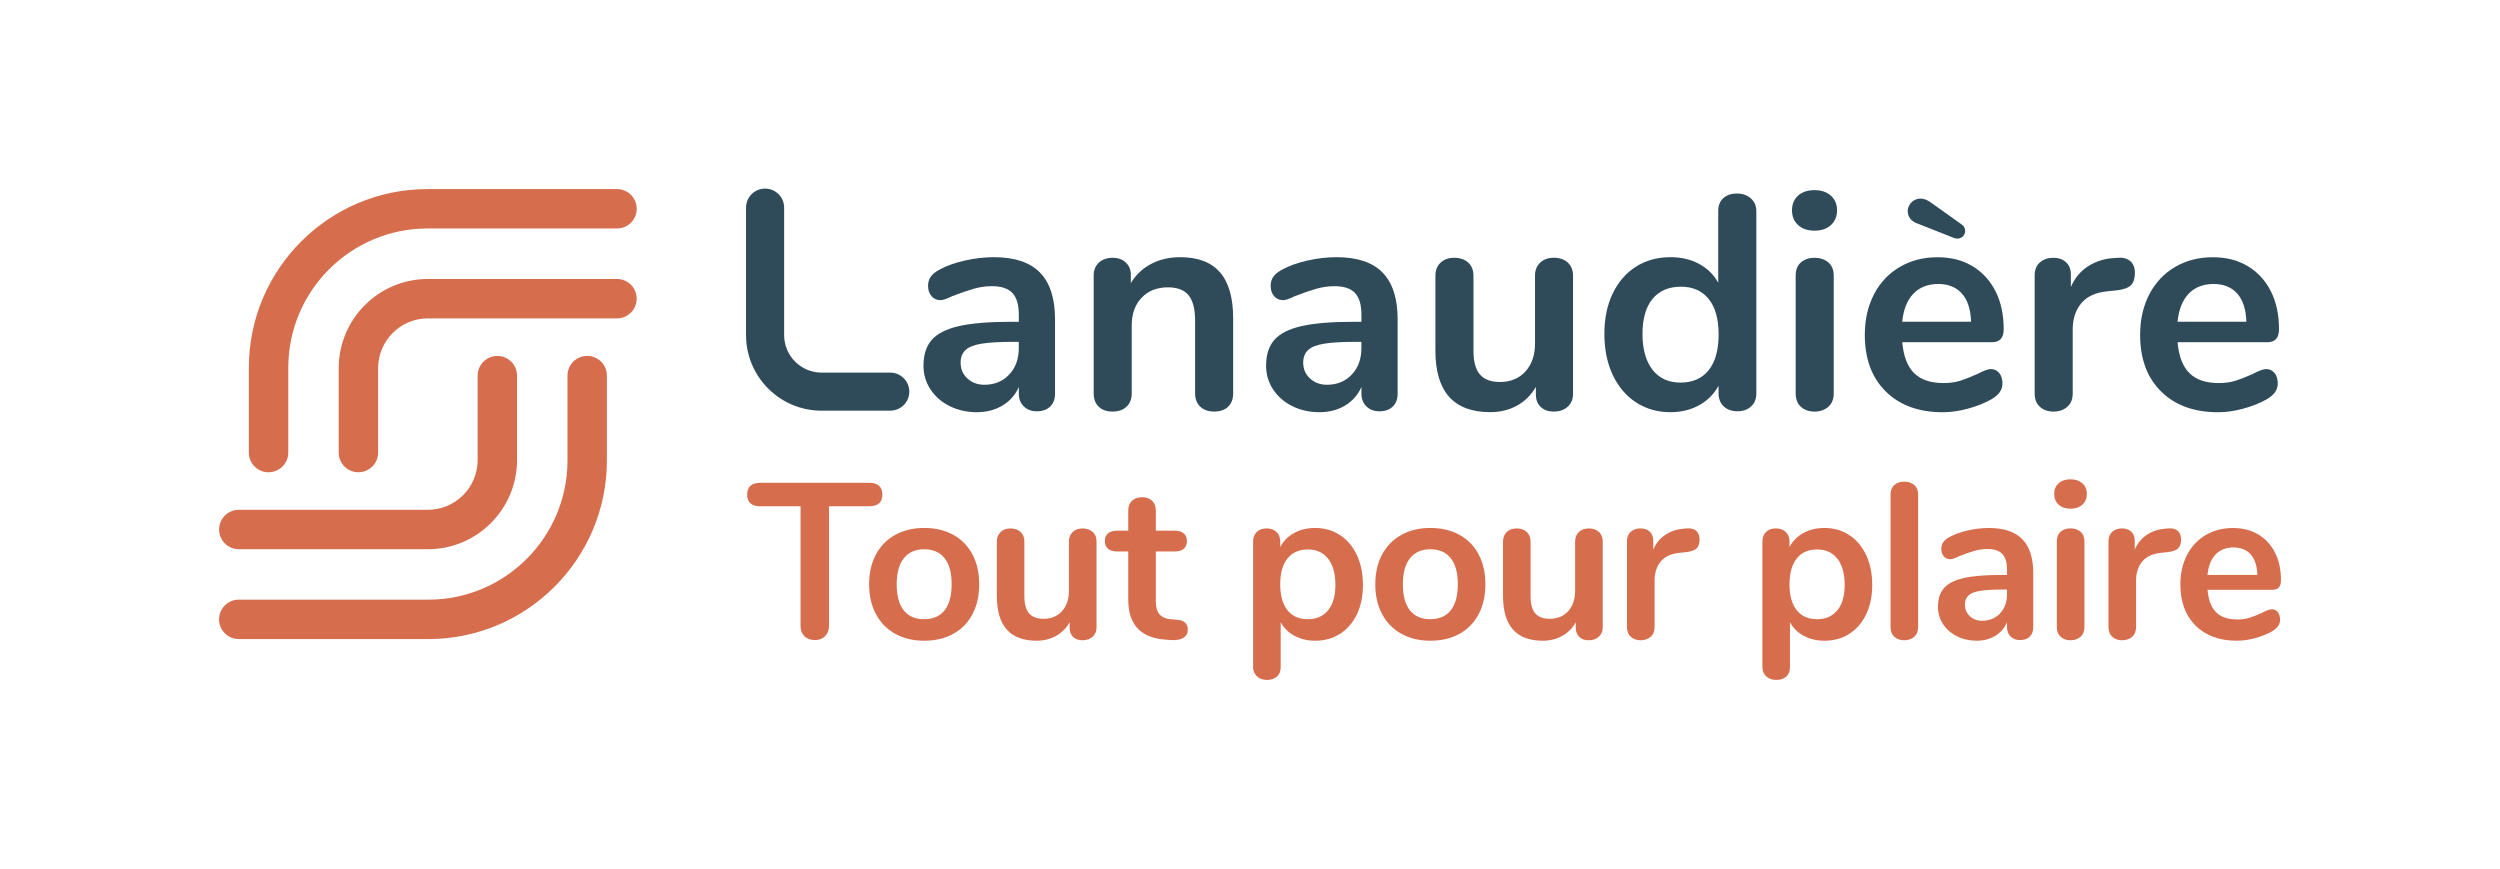 <?xml version="1.0" encoding="UTF-8"?>
<svg id="Calque_1" data-name="Calque 1" xmlns="http://www.w3.org/2000/svg" viewBox="0 0 661.33 229.75">
  <defs>
    <style>
      .cls-1 {
        fill: #d66d4c;
      }

      .cls-2 {
        fill: #d66d4c;
      }

      .cls-3 {
        fill: #2f4b5a;
      }
    </style>
  </defs>
  <g>
    <path class="cls-3" d="M275.1,72.1c2.66,2.71,3.99,6.84,3.99,12.37v19.66c0,1.45-.43,2.59-1.29,3.42-.86.83-2.04,1.25-3.54,1.25-1.4,0-2.54-.43-3.42-1.29-.89-.86-1.33-1.99-1.33-3.38v-1.77c-.91,2.09-2.35,3.73-4.31,4.91-1.96,1.18-4.23,1.77-6.81,1.77s-5.02-.54-7.17-1.61c-2.15-1.07-3.84-2.55-5.08-4.43-1.24-1.88-1.85-3.97-1.85-6.28,0-2.9.74-5.18,2.22-6.85,1.48-1.66,3.88-2.87,7.21-3.62,3.33-.75,7.92-1.13,13.78-1.13h2.01v-1.85c0-2.63-.56-4.55-1.69-5.76-1.13-1.21-2.95-1.81-5.48-1.81-1.56,0-3.14.23-4.75.68-1.61.46-3.52,1.12-5.72,1.97-1.4.7-2.42,1.05-3.06,1.05-.97,0-1.76-.35-2.38-1.05-.62-.7-.93-1.61-.93-2.74,0-.91.23-1.7.69-2.38.46-.67,1.22-1.3,2.3-1.89,1.88-1.02,4.12-1.83,6.73-2.42,2.6-.59,5.17-.89,7.69-.89,5.48,0,9.55,1.36,12.2,4.07ZM266.96,99.09c1.69-1.8,2.54-4.12,2.54-6.97v-1.69h-1.45c-3.6,0-6.39.16-8.38.48-1.99.32-3.41.89-4.27,1.69-.86.81-1.29,1.91-1.29,3.3,0,1.72.6,3.13,1.81,4.23,1.21,1.1,2.7,1.65,4.47,1.65,2.68,0,4.87-.9,6.57-2.7Z"/>
    <path class="cls-3" d="M322.75,72.06c2.31,2.69,3.46,6.74,3.46,12.16v19.82c0,1.5-.44,2.69-1.33,3.54-.89.86-2.11,1.29-3.66,1.29s-2.79-.43-3.71-1.29c-.91-.86-1.37-2.04-1.37-3.54v-19.25c0-3.06-.58-5.29-1.73-6.69-1.16-1.4-2.97-2.09-5.44-2.09-2.9,0-5.22.91-6.97,2.74-1.75,1.83-2.62,4.27-2.62,7.33v17.96c0,1.5-.46,2.69-1.37,3.54-.91.86-2.15,1.29-3.71,1.29s-2.78-.43-3.66-1.29c-.89-.86-1.33-2.04-1.33-3.54v-31.18c0-1.4.46-2.52,1.37-3.38.91-.86,2.15-1.29,3.71-1.29,1.4,0,2.54.42,3.42,1.25.89.83,1.33,1.92,1.33,3.26v2.17c1.34-2.2,3.14-3.89,5.4-5.07,2.26-1.18,4.81-1.77,7.65-1.77,4.73,0,8.24,1.34,10.55,4.03Z"/>
    <path class="cls-3" d="M365.73,72.1c2.66,2.71,3.99,6.84,3.99,12.37v19.66c0,1.45-.43,2.59-1.29,3.42-.86.83-2.04,1.25-3.54,1.25-1.4,0-2.54-.43-3.42-1.29-.89-.86-1.33-1.99-1.33-3.38v-1.77c-.91,2.09-2.35,3.73-4.31,4.91-1.96,1.18-4.23,1.77-6.81,1.77s-5.02-.54-7.17-1.61c-2.15-1.07-3.84-2.55-5.08-4.43-1.24-1.88-1.85-3.97-1.85-6.28,0-2.9.74-5.18,2.22-6.85,1.48-1.66,3.88-2.87,7.21-3.62,3.33-.75,7.92-1.13,13.78-1.13h2.01v-1.85c0-2.63-.56-4.55-1.69-5.76-1.13-1.21-2.95-1.81-5.48-1.81-1.56,0-3.14.23-4.75.68-1.61.46-3.52,1.12-5.72,1.97-1.4.7-2.42,1.05-3.06,1.05-.97,0-1.76-.35-2.38-1.05-.62-.7-.93-1.61-.93-2.74,0-.91.23-1.7.69-2.38.46-.67,1.22-1.3,2.3-1.89,1.88-1.02,4.12-1.83,6.73-2.42,2.6-.59,5.17-.89,7.69-.89,5.48,0,9.55,1.36,12.2,4.07ZM357.59,99.09c1.69-1.8,2.54-4.12,2.54-6.97v-1.69h-1.45c-3.6,0-6.39.16-8.38.48-1.99.32-3.41.89-4.27,1.69-.86.81-1.29,1.91-1.29,3.3,0,1.72.6,3.13,1.81,4.23,1.21,1.1,2.7,1.65,4.47,1.65,2.68,0,4.87-.9,6.57-2.7Z"/>
    <path class="cls-3" d="M414.75,69.48c.91.86,1.37,2.01,1.37,3.46v31.26c0,1.4-.47,2.53-1.41,3.38-.94.86-2.16,1.29-3.67,1.29s-2.6-.4-3.46-1.21c-.86-.81-1.29-1.91-1.29-3.3v-2.01c-1.24,2.15-2.9,3.8-4.99,4.95-2.09,1.15-4.46,1.73-7.09,1.73-9.67,0-14.5-5.42-14.5-16.27v-19.82c0-1.45.46-2.6,1.37-3.46.91-.86,2.12-1.29,3.62-1.29s2.79.43,3.71,1.29c.91.86,1.37,2.01,1.37,3.46v19.9c0,2.79.56,4.86,1.69,6.2,1.13,1.34,2.9,2.01,5.32,2.01,2.79,0,5.04-.93,6.73-2.78,1.69-1.85,2.54-4.31,2.54-7.37v-17.97c0-1.45.46-2.6,1.37-3.46.91-.86,2.12-1.29,3.62-1.29s2.79.43,3.71,1.29Z"/>
    <path class="cls-3" d="M463.16,52.48c.97.86,1.45,1.99,1.45,3.38v48.18c0,1.45-.46,2.61-1.37,3.46-.91.86-2.12,1.29-3.63,1.29s-2.71-.43-3.63-1.29c-.91-.86-1.37-2.01-1.37-3.46v-2.01c-1.18,2.2-2.89,3.92-5.12,5.16-2.23,1.23-4.77,1.85-7.61,1.85-3.38,0-6.41-.86-9.06-2.58-2.66-1.72-4.73-4.15-6.2-7.29-1.48-3.14-2.21-6.75-2.21-10.84s.74-7.65,2.21-10.71c1.48-3.06,3.53-5.42,6.16-7.09,2.63-1.66,5.67-2.5,9.1-2.5,2.85,0,5.37.59,7.57,1.77,2.2,1.18,3.89,2.85,5.08,4.99v-19.09c0-1.34.44-2.43,1.33-3.26.89-.83,2.08-1.25,3.59-1.25s2.74.43,3.71,1.29ZM452.01,97.92c1.74-2.2,2.62-5.34,2.62-9.43s-.87-7.21-2.62-9.39c-1.75-2.18-4.2-3.26-7.37-3.26s-5.72,1.07-7.49,3.22c-1.77,2.15-2.66,5.24-2.66,9.26s.89,7.25,2.66,9.51c1.77,2.26,4.24,3.38,7.41,3.38s5.71-1.1,7.45-3.3Z"/>
    <path class="cls-3" d="M475.65,59.53c-1.08-.99-1.61-2.3-1.61-3.91s.54-2.9,1.61-3.87c1.07-.97,2.52-1.45,4.35-1.45s3.21.48,4.31,1.45c1.1.97,1.65,2.26,1.65,3.87s-.54,2.91-1.61,3.91c-1.08.99-2.53,1.49-4.35,1.49s-3.28-.5-4.35-1.49ZM476.42,107.63c-.94-.83-1.41-2.03-1.41-3.59v-31.1c0-1.56.47-2.74,1.41-3.54.94-.81,2.13-1.21,3.58-1.21s2.66.4,3.63,1.21c.97.81,1.45,1.99,1.45,3.54v31.1c0,1.56-.48,2.75-1.45,3.59-.97.83-2.17,1.25-3.63,1.25s-2.65-.42-3.58-1.25Z"/>
    <path class="cls-3" d="M528.86,98.65c.56.7.85,1.64.85,2.82,0,1.67-.99,3.06-2.98,4.19-1.83,1.02-3.9,1.84-6.2,2.46-2.31.62-4.51.93-6.61.93-6.34,0-11.36-1.83-15.06-5.48-3.71-3.65-5.56-8.65-5.56-14.98,0-4.03.81-7.6,2.42-10.71,1.61-3.11,3.88-5.53,6.81-7.25,2.93-1.72,6.24-2.58,9.95-2.58s6.63.78,9.26,2.34c2.63,1.56,4.67,3.76,6.12,6.61,1.45,2.85,2.18,6.2,2.18,10.07,0,2.31-1.02,3.46-3.06,3.46h-23.77c.32,3.71,1.37,6.43,3.14,8.18,1.77,1.75,4.35,2.62,7.73,2.62,1.72,0,3.24-.21,4.55-.64,1.32-.43,2.81-1.02,4.47-1.77,1.61-.86,2.79-1.29,3.54-1.29.91,0,1.65.35,2.22,1.05ZM506.14,77.7c-1.64,1.72-2.62,4.19-2.94,7.41h18.21c-.11-3.28-.91-5.76-2.42-7.45-1.5-1.69-3.6-2.54-6.28-2.54s-4.93.86-6.57,2.58Z"/>
    <path class="cls-3" d="M563.54,69.08c.81.7,1.21,1.75,1.21,3.14s-.35,2.53-1.05,3.22c-.7.7-1.96,1.16-3.79,1.37l-2.42.24c-3.17.32-5.49,1.4-6.97,3.22-1.48,1.83-2.22,4.11-2.22,6.85v16.92c0,1.56-.48,2.75-1.45,3.59-.97.83-2.17,1.25-3.63,1.25s-2.65-.42-3.58-1.25c-.94-.83-1.41-2.03-1.41-3.59v-31.18c0-1.5.47-2.66,1.41-3.46.94-.81,2.11-1.21,3.5-1.21s2.52.39,3.38,1.17c.86.78,1.29,1.89,1.29,3.34v3.22c1.02-2.36,2.54-4.19,4.55-5.48,2.01-1.29,4.25-2.01,6.73-2.17l1.13-.08c1.4-.11,2.5.19,3.3.89Z"/>
    <path class="cls-3" d="M601.69,98.65c.56.7.85,1.64.85,2.82,0,1.67-.99,3.06-2.98,4.19-1.83,1.02-3.9,1.84-6.2,2.46-2.31.62-4.51.93-6.61.93-6.34,0-11.36-1.83-15.06-5.48-3.71-3.65-5.56-8.65-5.56-14.98,0-4.03.81-7.6,2.42-10.71,1.61-3.11,3.88-5.53,6.81-7.25,2.93-1.72,6.24-2.58,9.95-2.58s6.63.78,9.26,2.34c2.63,1.56,4.67,3.76,6.12,6.61,1.45,2.85,2.18,6.2,2.18,10.07,0,2.31-1.02,3.46-3.06,3.46h-23.77c.32,3.71,1.37,6.43,3.14,8.18,1.77,1.75,4.35,2.62,7.73,2.62,1.72,0,3.24-.21,4.55-.64,1.32-.43,2.81-1.02,4.47-1.77,1.61-.86,2.79-1.29,3.54-1.29.91,0,1.65.35,2.22,1.05ZM578.97,77.7c-1.64,1.72-2.62,4.19-2.94,7.41h18.21c-.11-3.28-.91-5.76-2.42-7.45-1.5-1.69-3.6-2.54-6.28-2.54s-4.93.86-6.57,2.58Z"/>
    <path class="cls-3" d="M235.49,108.64h-18.16c-11.02,0-19.98-8.96-19.98-19.98v-33.74c0-2.78,2.25-5.03,5.04-5.03s5.04,2.25,5.04,5.03v33.74c0,5.46,4.45,9.91,9.91,9.91h18.16c2.78,0,5.04,2.25,5.04,5.03s-2.25,5.03-5.04,5.03Z"/>
    <path class="cls-3" d="M504.79,56.79c-.26-.83-.17-1.65.27-2.47.44-.81,1.1-1.36,1.97-1.63,1.15-.36,2.37-.09,3.65.81l8.19,5.84c.43.26.73.64.89,1.16s.11,1.02-.14,1.52c-.26.5-.64.82-1.16.99-.47.15-.98.14-1.52-.04l-9.64-3.82c-1.32-.45-2.16-1.24-2.51-2.35Z"/>
  </g>
  <g>
    <path class="cls-1" d="M71.04,124.93c-2.88,0-5.21-2.33-5.21-5.21v-22.46c0-26.05,21.19-47.24,47.24-47.24h50.15c2.88,0,5.21,2.33,5.21,5.21s-2.33,5.21-5.21,5.21h-50.15c-20.29,0-36.81,16.51-36.81,36.81v22.46c0,2.88-2.33,5.21-5.21,5.21Z"/>
    <path class="cls-1" d="M94.81,124.93c-2.88,0-5.21-2.33-5.21-5.21v-22.33c0-13.01,10.58-23.59,23.59-23.59h50.02c2.88,0,5.21,2.33,5.21,5.21s-2.33,5.21-5.21,5.21h-50.02c-7.26,0-13.16,5.91-13.16,13.16v22.33c0,2.88-2.33,5.21-5.21,5.21Z"/>
    <path class="cls-1" d="M113.31,169.05h-50.15c-2.88,0-5.21-2.33-5.21-5.21s2.33-5.21,5.21-5.21h50.15c20.3,0,36.81-16.51,36.81-36.81v-22.46c0-2.88,2.33-5.21,5.21-5.21s5.21,2.33,5.21,5.21v22.46c0,26.05-21.19,47.24-47.24,47.24Z"/>
    <path class="cls-1" d="M113.19,145.28h-50.02c-2.88,0-5.21-2.33-5.21-5.21s2.33-5.21,5.21-5.21h50.02c7.26,0,13.16-5.91,13.16-13.16v-22.33c0-2.88,2.33-5.21,5.21-5.21s5.21,2.33,5.21,5.21v22.33c0,13.01-10.58,23.59-23.59,23.59Z"/>
  </g>
  <g>
    <path class="cls-2" d="M212.79,168.29c-.68-.68-1.02-1.59-1.02-2.72v-31.64h-10.62c-2.33,0-3.5-1.03-3.5-3.1s1.17-3.11,3.5-3.11h28.76c2.33,0,3.5,1.04,3.5,3.11s-1.17,3.1-3.5,3.1h-10.62v31.64c0,1.13-.34,2.04-1.02,2.72-.68.68-1.59,1.03-2.71,1.03s-2.09-.34-2.77-1.03Z"/>
    <path class="cls-2" d="M236.83,167.67c-2.2-1.21-3.9-2.95-5.11-5.21-1.21-2.26-1.81-4.9-1.81-7.91s.6-5.63,1.81-7.88c1.21-2.25,2.91-3.97,5.11-5.19,2.2-1.21,4.76-1.82,7.67-1.82s5.47.61,7.67,1.82c2.2,1.21,3.89,2.94,5.08,5.19,1.19,2.25,1.78,4.87,1.78,7.88s-.59,5.65-1.78,7.91c-1.19,2.27-2.88,4-5.08,5.21-2.2,1.21-4.76,1.82-7.67,1.82s-5.48-.6-7.67-1.82ZM249.87,161.46c1.24-1.56,1.87-3.87,1.87-6.91s-.62-5.3-1.87-6.88c-1.25-1.58-3.03-2.37-5.37-2.37s-4.13.79-5.4,2.37c-1.26,1.58-1.9,3.88-1.9,6.88s.62,5.35,1.87,6.91c1.24,1.56,3.03,2.34,5.37,2.34s4.18-.78,5.43-2.34Z"/>
    <path class="cls-2" d="M289.08,140.72c.66.62.99,1.46.99,2.52v22.73c0,1.02-.34,1.84-1.02,2.46-.68.62-1.57.94-2.66.94s-1.89-.29-2.51-.88c-.62-.59-.93-1.39-.93-2.4v-1.46c-.9,1.56-2.1,2.76-3.62,3.6-1.52.84-3.23,1.26-5.13,1.26-7,0-10.5-3.94-10.5-11.83v-14.41c0-1.05.33-1.89.99-2.52.66-.62,1.54-.94,2.62-.94s2.02.31,2.68.94c.66.62.99,1.46.99,2.52v14.47c0,2.03.41,3.54,1.23,4.51.82.98,2.1,1.46,3.85,1.46,2.02,0,3.65-.67,4.87-2.02,1.23-1.35,1.84-3.13,1.84-5.36v-13.06c0-1.05.33-1.89.99-2.52.66-.62,1.54-.94,2.62-.94s2.02.31,2.68.94Z"/>
    <path class="cls-2" d="M314.22,166.56c0,.94-.38,1.65-1.14,2.14-.76.49-1.84.69-3.24.62l-1.58-.12c-6.53-.47-9.8-3.98-9.8-10.55v-12.77h-2.92c-1.05,0-1.86-.23-2.42-.7-.56-.47-.85-1.15-.85-2.05s.28-1.58.85-2.05,1.37-.7,2.42-.7h2.92v-5.39c0-1.05.33-1.89.99-2.52.66-.62,1.56-.94,2.68-.94s1.96.31,2.63.94c.66.63.99,1.46.99,2.52v5.39h4.96c1.05,0,1.86.23,2.42.7.56.47.85,1.15.85,2.05s-.28,1.58-.85,2.05c-.56.47-1.37.7-2.42.7h-4.96v13.3c0,2.89,1.32,4.43,3.97,4.63l1.57.12c1.94.12,2.92,1,2.92,2.64Z"/>
    <path class="cls-2" d="M354.45,141.54c1.93,1.25,3.42,3.02,4.49,5.3,1.07,2.29,1.6,4.91,1.6,7.88s-.53,5.57-1.6,7.79c-1.07,2.23-2.56,3.95-4.46,5.16-1.91,1.21-4.1,1.82-6.59,1.82-2.02,0-3.83-.43-5.43-1.29-1.6-.86-2.82-2.05-3.68-3.57v11.95c0,1.02-.33,1.82-.99,2.4-.66.59-1.54.88-2.63.88s-1.97-.31-2.65-.94c-.68-.63-1.02-1.45-1.02-2.46v-33.22c0-1.05.32-1.89.96-2.52s1.51-.94,2.6-.94,1.96.31,2.62.94.99,1.46.99,2.52v1.46c.85-1.6,2.09-2.84,3.71-3.72,1.61-.88,3.45-1.32,5.51-1.32,2.45,0,4.64.62,6.56,1.87ZM351.33,161.43c1.28-1.58,1.93-3.82,1.93-6.71s-.64-5.27-1.93-6.91c-1.28-1.64-3.07-2.46-5.37-2.46s-4.13.8-5.4,2.4c-1.26,1.6-1.9,3.89-1.9,6.85s.63,5.2,1.9,6.8c1.26,1.6,3.06,2.4,5.4,2.4s4.08-.79,5.37-2.37Z"/>
    <path class="cls-2" d="M370.73,167.67c-2.2-1.21-3.9-2.95-5.11-5.21-1.21-2.26-1.81-4.9-1.81-7.91s.6-5.63,1.81-7.88c1.21-2.25,2.91-3.97,5.11-5.19,2.2-1.21,4.76-1.82,7.67-1.82s5.47.61,7.67,1.82c2.2,1.21,3.89,2.94,5.08,5.19,1.19,2.25,1.78,4.87,1.78,7.88s-.59,5.65-1.78,7.91c-1.19,2.27-2.88,4-5.08,5.21-2.2,1.21-4.76,1.82-7.67,1.82s-5.48-.6-7.67-1.82ZM383.77,161.46c1.24-1.56,1.87-3.87,1.87-6.91s-.62-5.3-1.87-6.88c-1.25-1.58-3.03-2.37-5.37-2.37s-4.13.79-5.4,2.37c-1.26,1.58-1.9,3.88-1.9,6.88s.62,5.35,1.87,6.91c1.24,1.56,3.03,2.34,5.37,2.34s4.18-.78,5.43-2.34Z"/>
    <path class="cls-2" d="M422.98,140.72c.66.62.99,1.46.99,2.52v22.73c0,1.02-.34,1.84-1.02,2.46-.68.62-1.57.94-2.66.94s-1.89-.29-2.51-.88c-.62-.59-.93-1.39-.93-2.4v-1.46c-.9,1.56-2.1,2.76-3.62,3.6s-3.23,1.26-5.13,1.26c-7,0-10.5-3.94-10.5-11.83v-14.41c0-1.05.33-1.89.99-2.52.66-.62,1.54-.94,2.62-.94s2.02.31,2.68.94c.66.62.99,1.46.99,2.52v14.47c0,2.03.41,3.54,1.23,4.51.82.98,2.1,1.46,3.85,1.46,2.02,0,3.65-.67,4.87-2.02,1.23-1.35,1.84-3.13,1.84-5.36v-13.06c0-1.05.33-1.89.99-2.52.66-.62,1.54-.94,2.62-.94s2.02.31,2.68.94Z"/>
    <path class="cls-2" d="M448.71,140.43c.58.51.88,1.27.88,2.28s-.25,1.84-.76,2.34c-.51.51-1.42.84-2.74,1l-1.75.18c-2.29.23-3.98,1.02-5.05,2.34-1.07,1.33-1.6,2.99-1.6,4.98v12.3c0,1.13-.35,2-1.05,2.61-.7.6-1.57.91-2.63.91s-1.92-.3-2.6-.91c-.68-.61-1.02-1.47-1.02-2.61v-22.67c0-1.09.34-1.93,1.02-2.52.68-.59,1.53-.88,2.54-.88s1.83.28,2.45.85c.62.57.93,1.38.93,2.43v2.34c.74-1.72,1.84-3.05,3.3-3.98,1.46-.94,3.08-1.46,4.87-1.58l.82-.06c1.01-.08,1.81.14,2.39.64Z"/>
    <path class="cls-2" d="M489.17,141.54c1.93,1.25,3.42,3.02,4.49,5.3,1.07,2.29,1.6,4.91,1.6,7.88s-.53,5.57-1.6,7.79c-1.07,2.23-2.56,3.95-4.46,5.16-1.91,1.21-4.1,1.82-6.59,1.82-2.02,0-3.83-.43-5.43-1.29-1.6-.86-2.82-2.05-3.68-3.57v11.95c0,1.02-.33,1.82-.99,2.4-.66.59-1.54.88-2.63.88s-1.97-.31-2.65-.94c-.68-.63-1.02-1.45-1.02-2.46v-33.22c0-1.05.32-1.89.96-2.52s1.51-.94,2.6-.94,1.96.31,2.62.94c.66.62.99,1.46.99,2.52v1.46c.85-1.6,2.09-2.84,3.71-3.72,1.61-.88,3.45-1.32,5.51-1.32,2.45,0,4.64.62,6.56,1.87ZM486.05,161.43c1.28-1.58,1.93-3.82,1.93-6.71s-.64-5.27-1.93-6.91c-1.28-1.64-3.07-2.46-5.37-2.46s-4.13.8-5.4,2.4c-1.26,1.6-1.9,3.89-1.9,6.85s.63,5.2,1.9,6.8c1.26,1.6,3.06,2.4,5.4,2.4s4.08-.79,5.37-2.37Z"/>
    <path class="cls-2" d="M501.13,168.46c-.68-.61-1.02-1.47-1.02-2.61v-34.98c0-1.13.34-1.99,1.02-2.58.68-.59,1.55-.88,2.6-.88s1.93.29,2.63.88c.7.59,1.05,1.45,1.05,2.58v34.98c0,1.13-.35,2-1.05,2.61-.7.6-1.57.91-2.63.91s-1.92-.3-2.6-.91Z"/>
    <path class="cls-2" d="M534.97,142.63c1.93,1.97,2.89,4.97,2.89,8.99v14.3c0,1.05-.31,1.88-.93,2.49-.62.61-1.48.91-2.57.91-1.01,0-1.84-.31-2.48-.94-.64-.62-.96-1.44-.96-2.46v-1.29c-.66,1.52-1.7,2.71-3.12,3.57-1.42.86-3.06,1.29-4.93,1.29s-3.64-.39-5.19-1.17c-1.56-.78-2.78-1.85-3.68-3.22-.9-1.37-1.34-2.89-1.34-4.57,0-2.11.53-3.77,1.6-4.98,1.07-1.21,2.81-2.09,5.22-2.64,2.41-.55,5.74-.82,9.98-.82h1.46v-1.35c0-1.91-.41-3.31-1.23-4.19-.82-.88-2.14-1.32-3.97-1.32-1.13,0-2.28.17-3.44.5-1.17.33-2.55.81-4.14,1.44-1.01.51-1.75.76-2.22.76-.7,0-1.27-.25-1.72-.76s-.67-1.17-.67-1.99c0-.66.17-1.24.5-1.73.33-.49.88-.95,1.66-1.38,1.36-.74,2.99-1.33,4.87-1.76,1.89-.43,3.74-.64,5.57-.64,3.97,0,6.91.99,8.84,2.96ZM529.08,162.25c1.23-1.31,1.84-3,1.84-5.07v-1.23h-1.05c-2.61,0-4.63.12-6.07.35-1.44.23-2.47.64-3.09,1.23-.62.59-.93,1.39-.93,2.4,0,1.25.44,2.28,1.31,3.08.88.8,1.95,1.2,3.24,1.2,1.94,0,3.53-.65,4.76-1.96Z"/>
    <path class="cls-2" d="M544.57,133.49c-.78-.72-1.17-1.67-1.17-2.84s.39-2.11,1.17-2.81c.78-.7,1.83-1.05,3.15-1.05s2.32.35,3.12,1.05c.8.7,1.2,1.64,1.2,2.81s-.39,2.12-1.17,2.84c-.78.72-1.83,1.08-3.15,1.08s-2.37-.36-3.15-1.08Z"/>
    <path class="cls-2" d="M545.12,168.46c-.68-.61-1.02-1.47-1.02-2.61v-22.62c0-1.13.34-1.99,1.02-2.58.68-.59,1.55-.88,2.6-.88s1.93.29,2.63.88,1.05,1.45,1.05,2.58v22.62c0,1.13-.35,2-1.05,2.61-.7.6-1.57.91-2.63.91s-1.92-.3-2.6-.91Z"/>
    <path class="cls-2" d="M576.08,140.43c.58.51.88,1.27.88,2.28s-.25,1.84-.76,2.34c-.51.51-1.42.84-2.74,1l-1.75.18c-2.29.23-3.98,1.02-5.05,2.34-1.07,1.33-1.6,2.99-1.6,4.98v12.3c0,1.13-.35,2-1.05,2.61-.7.6-1.57.91-2.63.91s-1.92-.3-2.6-.91c-.68-.61-1.02-1.47-1.02-2.61v-22.67c0-1.09.34-1.93,1.02-2.52.68-.59,1.53-.88,2.54-.88s1.83.28,2.45.85c.62.57.93,1.38.93,2.43v2.34c.74-1.72,1.84-3.05,3.3-3.98,1.46-.94,3.08-1.46,4.87-1.58l.82-.06c1.01-.08,1.81.14,2.39.64Z"/>
    <path class="cls-2" d="M602.54,161.93c.41.51.61,1.19.61,2.05,0,1.21-.72,2.23-2.16,3.05-1.32.74-2.82,1.34-4.49,1.79-1.67.45-3.27.67-4.78.67-4.59,0-8.23-1.33-10.91-3.98-2.68-2.66-4.03-6.29-4.03-10.9,0-2.93.58-5.53,1.75-7.79,1.17-2.26,2.81-4.02,4.93-5.27,2.12-1.25,4.52-1.87,7.21-1.87s4.8.57,6.71,1.7c1.9,1.13,3.38,2.73,4.43,4.8,1.05,2.07,1.58,4.51,1.58,7.32,0,1.68-.74,2.52-2.22,2.52h-17.21c.23,2.69.99,4.68,2.28,5.95,1.28,1.27,3.15,1.9,5.6,1.9,1.24,0,2.34-.16,3.3-.47.95-.31,2.03-.74,3.24-1.29,1.17-.62,2.02-.94,2.57-.94.66,0,1.2.25,1.6.76ZM586.08,146.7c-1.19,1.25-1.9,3.05-2.13,5.39h13.19c-.08-2.38-.66-4.19-1.75-5.42-1.09-1.23-2.61-1.85-4.55-1.85s-3.57.62-4.76,1.87Z"/>
  </g>
</svg>